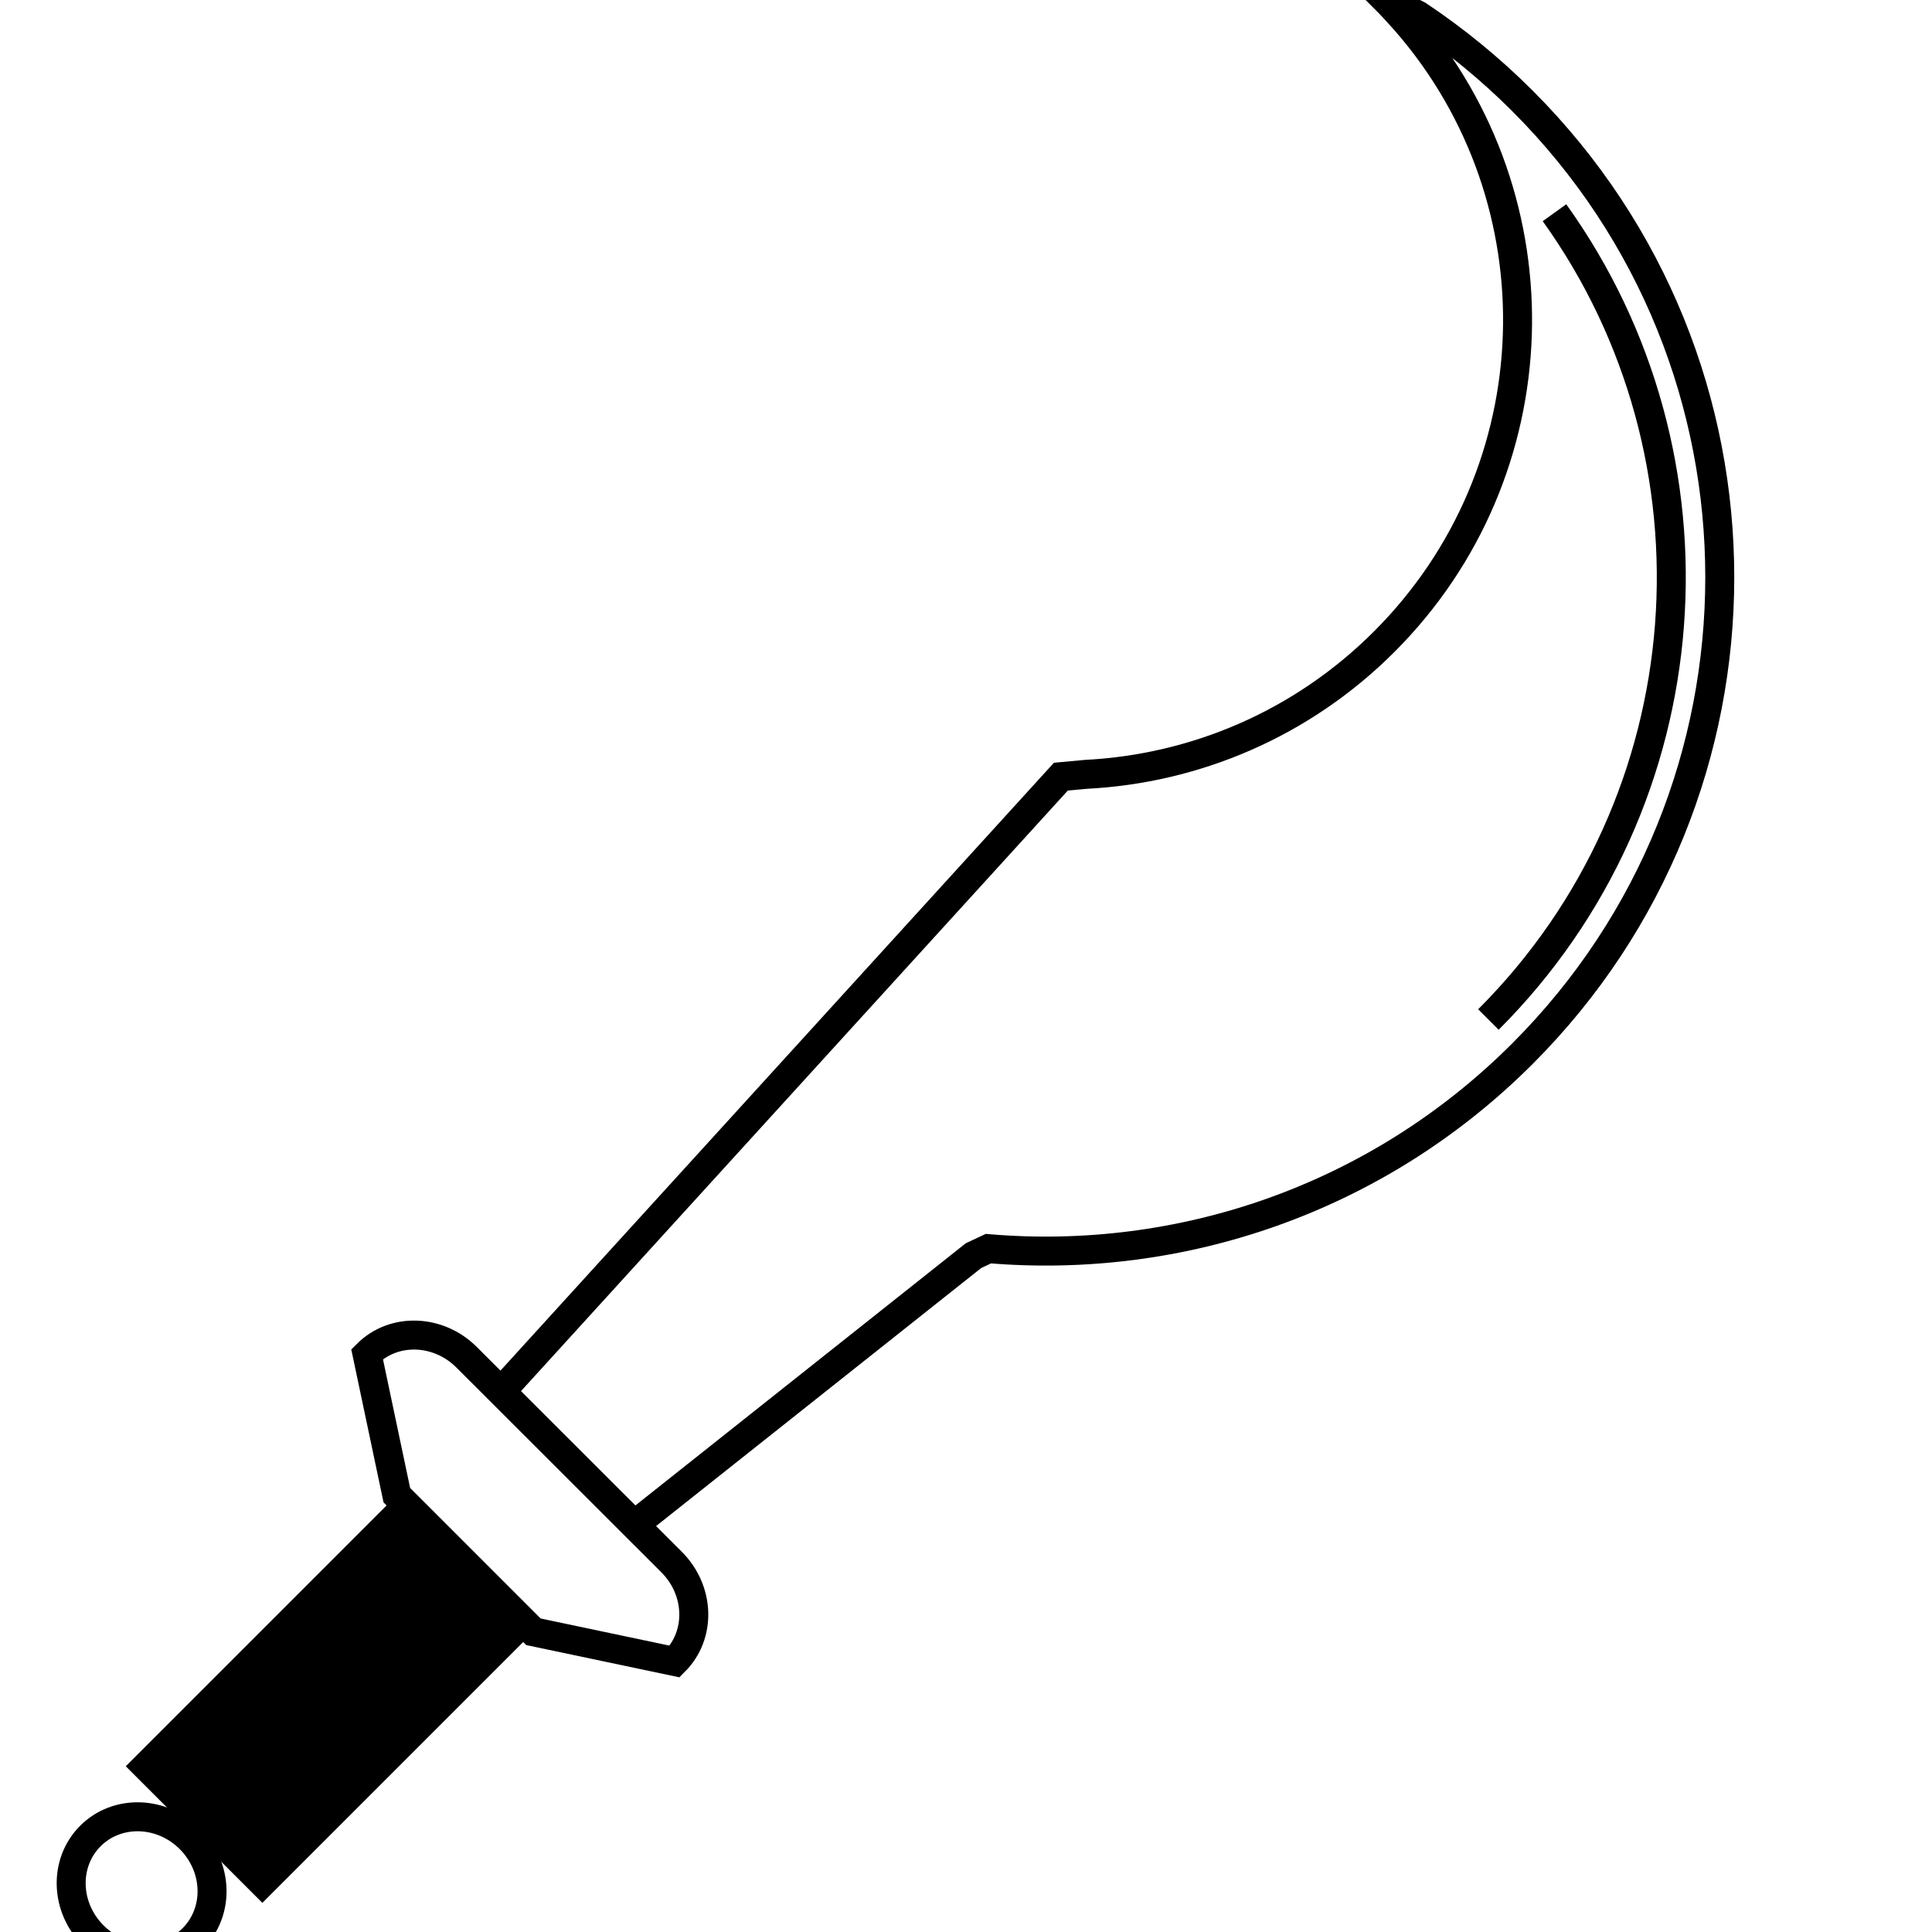 <?xml version="1.0" ?><svg enable-background="new 0 0 1000 1000" id="Capa_3" version="1.1" viewBox="0 0 1000 1000" xml:space="preserve" xmlns="http://www.w3.org/2000/svg" xmlns:xlink="http://www.w3.org/1999/xlink"><g><rect height="198.7" transform="matrix(0.707 0.707 -0.707 0.707 671.847 136.942)" width="100" x="120.6" y="780.1"/><ellipse cx="73.2" cy="976.9" fill="none" rx="37.5" ry="35.4" stroke="#000000" stroke-miterlimit="10" stroke-width="15" transform="matrix(0.707 0.707 -0.707 0.707 712.216 234.401)"/><path d="M349.2,860c13.8-13.8,13.1-36.8-1.6-51.5   L241.5,702.5c-14.6-14.6-37.7-15.4-51.5-1.6l15.4,73l70.7,70.7L349.2,860z" fill="none" stroke="#000000" stroke-miterlimit="10" stroke-width="15"/><path d="M770.4,527.7c113.6-113.6,124.9-291.2,34.2-417.6" fill="none" stroke="#000000" stroke-miterlimit="10" stroke-width="15"/><path d="M261.1,718.3l288-316.3l13-1.2   c56.2-2.9,111.5-25.8,154.4-68.7c88-88,91.8-228.2,11.5-320.7C724.3,7.2,720.5,3,716.5-1l17.5,8.9C753,20.6,771.2,35.4,788,52.2   c136.2,136.2,136.2,357,0,493.2c-75.7,75.7-177.5,109.3-276.4,100.9l-7.7,3.6L330.4,787.6" fill="none" stroke="#000000" stroke-miterlimit="10" stroke-width="15"/></g></svg>